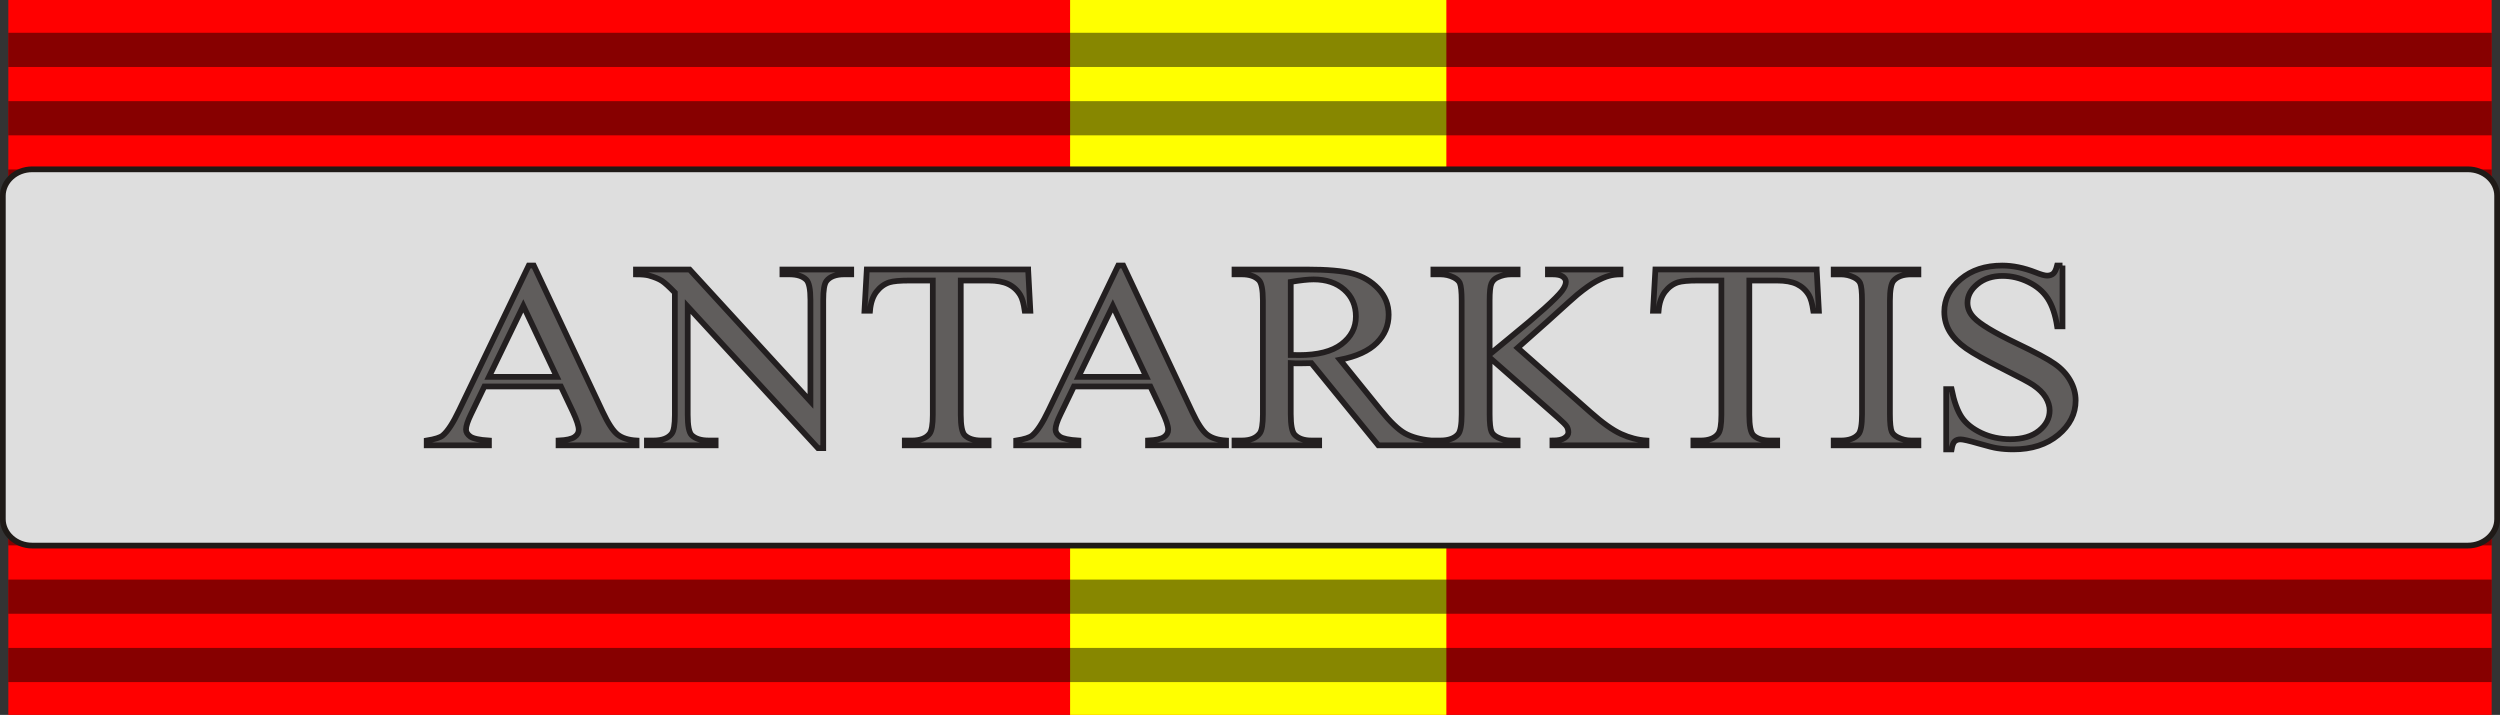 <?xml version="1.0" encoding="utf-8"?>
<!-- Generator: Adobe Illustrator 12.0.1, SVG Export Plug-In . SVG Version: 6.00 Build 51448)  -->
<!DOCTYPE svg PUBLIC "-//W3C//DTD SVG 1.1//EN" "http://www.w3.org/Graphics/SVG/1.1/DTD/svg11.dtd">
<svg  version="1.1" id="Layer_1" xmlns="http://www.w3.org/2000/svg" xmlns:xlink="http://www.w3.org/1999/xlink" width="94.171" height="26.929"
	 viewBox="0 0 94.171 26.929" overflow="visible" enable-background="new 0 0 94.171 26.929" xml:space="preserve">
<rect x="0" y="0" width="94.171" height="26.929" fill="#333333" stroke="none"/>
<rect x="0.314" fill="#FF0000" width="93.543" height="26.929"/>
<rect x="40.309" fill="#FFFF00" width="14.173" height="26.929"/>
<path opacity="0.471" d="M0.314,1.235v1.288h93.543V1.235H0.314L0.314,1.235z M0.314,3.81v1.288h93.543V3.81H0.314L0.314,3.81z
	 M0.314,6.384v1.288h93.543V6.384H0.314L0.314,6.384z M0.314,8.959v1.287h93.543V8.959H0.314L0.314,8.959z M0.314,11.533v1.288
	h93.543v-1.288H0.314L0.314,11.533z M0.314,14.108v1.287h93.543v-1.287H0.314L0.314,14.108z M0.314,16.683v1.287h93.543v-1.287
	H0.314L0.314,16.683z M0.314,19.257v1.287h93.543v-1.287H0.314L0.314,19.257z M0.314,21.832v1.287h93.543v-1.287H0.314L0.314,21.832
	z M0.314,24.406v1.287h93.543v-1.287H0.314z"/>
<path fill-rule="evenodd" clip-rule="evenodd" fill="#DEDEDE" stroke="#1F1A17" stroke-width="0.216" stroke-miterlimit="22.926" d="
	M1.21,6.378h91.75c0.606,0,1.103,0.448,1.103,0.997v12.179c0,0.549-0.496,0.997-1.103,0.997H1.21c-0.606,0-1.103-0.448-1.103-0.997
	V7.375C0.108,6.826,0.604,6.378,1.21,6.378z"/>
<path fill="#605D5C" stroke="#231F20" stroke-width="0.216" stroke-miterlimit="22.926" d="M21.128,14.558h-2.882l-0.504,1.045
	c-0.125,0.257-0.188,0.448-0.188,0.577c0,0.1,0.055,0.188,0.162,0.265c0.108,0.076,0.341,0.127,0.701,0.15v0.18h-2.344v-0.18
	c0.311-0.051,0.512-0.114,0.604-0.192c0.188-0.154,0.393-0.473,0.62-0.951l2.62-5.449h0.19l2.592,5.506
	c0.208,0.443,0.397,0.73,0.567,0.862s0.409,0.206,0.712,0.224v0.18H21.04v-0.18c0.296-0.014,0.497-0.059,0.602-0.134
	c0.105-0.073,0.158-0.165,0.158-0.273c0-0.144-0.075-0.368-0.221-0.679L21.128,14.558L21.128,14.558z M20.975,14.196l-1.263-2.675
	l-1.294,2.675H20.975L20.975,14.196z M23.956,10.152v0.182c0.215,0,0.376,0.015,0.483,0.043c0.215,0.061,0.378,0.128,0.491,0.2
	c0.11,0.072,0.275,0.22,0.491,0.445v4.605c0,0.37-0.039,0.608-0.12,0.711c-0.133,0.17-0.358,0.256-0.676,0.256h-0.257v0.18h2.589
	v-0.18h-0.262c-0.289,0-0.504-0.068-0.643-0.205c-0.099-0.102-0.147-0.355-0.147-0.762v-4.079l4.907,5.332h0.198v-5.58
	c0-0.372,0.04-0.608,0.121-0.713c0.131-0.168,0.354-0.253,0.669-0.253h0.264v-0.182h-2.591v0.182h0.259
	c0.292,0,0.505,0.068,0.642,0.205c0.101,0.1,0.154,0.355,0.154,0.762v3.818l-4.551-4.967H23.956L23.956,10.152z M38.728,10.152
	l0.083,1.554H38.6c-0.039-0.273-0.093-0.468-0.165-0.587c-0.112-0.188-0.264-0.327-0.452-0.417c-0.189-0.09-0.437-0.135-0.744-0.135
	h-1.049v5.061c0,0.406,0.051,0.66,0.148,0.762c0.138,0.137,0.354,0.205,0.642,0.205h0.259v0.18h-3.157v-0.18h0.264
	c0.314,0,0.537-0.086,0.669-0.256c0.08-0.103,0.122-0.341,0.122-0.711v-5.061h-0.896c-0.346,0-0.594,0.023-0.74,0.068
	c-0.191,0.062-0.354,0.182-0.489,0.357c-0.135,0.177-0.215,0.414-0.241,0.713h-0.208l0.088-1.554H38.728L38.728,10.152z
	 M43.333,14.558l0.45,0.951c0.146,0.311,0.221,0.535,0.221,0.679c0,0.108-0.053,0.2-0.157,0.273
	c-0.105,0.075-0.306,0.12-0.602,0.134v0.18h2.938v-0.18c-0.304-0.018-0.542-0.092-0.712-0.224c-0.171-0.132-0.36-0.419-0.567-0.862
	l-2.592-5.506h-0.191l-2.619,5.449c-0.227,0.479-0.433,0.797-0.62,0.951c-0.092,0.078-0.292,0.142-0.604,0.192v0.18h2.344v-0.18
	c-0.359-0.023-0.592-0.074-0.701-0.15c-0.106-0.077-0.161-0.165-0.161-0.265c0-0.129,0.062-0.32,0.188-0.577l0.504-1.045H43.333
	L43.333,14.558z M43.18,14.196h-2.558l1.295-2.675L43.18,14.196L43.18,14.196z M53.907,16.774h-1.988l-2.52-3.095
	c-0.186,0.005-0.338,0.008-0.455,0.008c-0.047,0-0.098,0-0.154-0.001c-0.055-0.002-0.11-0.003-0.17-0.007v1.923
	c0,0.417,0.052,0.675,0.153,0.777c0.141,0.143,0.349,0.215,0.626,0.215h0.292v0.18h-3.189v-0.18h0.279
	c0.315,0,0.54-0.092,0.674-0.273c0.077-0.102,0.116-0.342,0.116-0.719v-4.278c0-0.417-0.053-0.675-0.153-0.775
	c-0.143-0.144-0.356-0.215-0.637-0.215h-0.279v-0.182h2.711c0.79,0,1.373,0.052,1.748,0.155c0.374,0.102,0.693,0.29,0.955,0.565
	c0.261,0.277,0.392,0.604,0.392,0.985c0,0.407-0.147,0.76-0.447,1.06c-0.298,0.298-0.759,0.51-1.385,0.634l1.536,1.9
	c0.351,0.437,0.654,0.727,0.905,0.87c0.253,0.142,0.583,0.233,0.989,0.273V16.774L53.907,16.774z M48.62,13.371
	c0.07,0,0.131,0,0.181,0.002c0.051,0.001,0.095,0.003,0.126,0.003c0.71,0,1.246-0.137,1.605-0.41
	c0.362-0.273,0.542-0.622,0.542-1.045c0-0.413-0.146-0.75-0.437-1.008s-0.677-0.388-1.156-0.388c-0.212,0-0.498,0.032-0.861,0.093
	V13.371L48.62,13.371z M57.167,13.103l2.745,2.427c0.45,0.4,0.834,0.673,1.152,0.818c0.318,0.145,0.637,0.227,0.956,0.247v0.18
	h-3.542v-0.18c0.212,0,0.365-0.032,0.459-0.097c0.094-0.063,0.141-0.134,0.141-0.212s-0.019-0.148-0.053-0.21
	c-0.035-0.062-0.149-0.177-0.343-0.347l-2.57-2.26v2.133c0,0.335,0.024,0.557,0.073,0.663c0.035,0.082,0.112,0.152,0.23,0.211
	c0.157,0.078,0.322,0.118,0.498,0.118h0.253v0.18h-3.172v-0.18h0.263c0.307,0,0.529-0.08,0.67-0.24
	c0.088-0.104,0.132-0.355,0.132-0.752v-4.278c0-0.335-0.024-0.558-0.071-0.668c-0.037-0.078-0.112-0.146-0.225-0.205
	c-0.161-0.079-0.33-0.117-0.506-0.117h-0.263v-0.182h3.172v0.182h-0.253c-0.172,0-0.337,0.037-0.498,0.111
	c-0.114,0.052-0.193,0.13-0.236,0.235c-0.045,0.103-0.067,0.318-0.067,0.643v2.027c0.075-0.062,0.324-0.268,0.753-0.62
	c1.087-0.885,1.745-1.477,1.972-1.771c0.097-0.13,0.147-0.245,0.147-0.342c0-0.075-0.039-0.142-0.116-0.198
	c-0.076-0.057-0.206-0.085-0.39-0.085h-0.17v-0.182h2.733v0.182c-0.161,0.003-0.308,0.021-0.438,0.058
	c-0.131,0.035-0.292,0.105-0.483,0.207c-0.189,0.104-0.424,0.269-0.702,0.497c-0.081,0.065-0.452,0.398-1.115,1L57.167,13.103
	L57.167,13.103z M68.431,10.152l0.083,1.554h-0.21c-0.04-0.273-0.095-0.468-0.165-0.587c-0.112-0.188-0.265-0.327-0.452-0.417
	c-0.188-0.09-0.437-0.135-0.743-0.135h-1.05v5.061c0,0.406,0.051,0.66,0.148,0.762c0.139,0.137,0.354,0.205,0.643,0.205h0.259v0.18
	h-3.157v-0.18h0.264c0.315,0,0.538-0.086,0.669-0.256c0.081-0.103,0.122-0.341,0.122-0.711v-5.061h-0.896
	c-0.347,0-0.595,0.023-0.74,0.068c-0.191,0.062-0.354,0.182-0.489,0.357c-0.135,0.177-0.216,0.414-0.241,0.713h-0.208l0.088-1.554
	H68.431L68.431,10.152z M72.263,16.595v0.18h-3.191v-0.18h0.265c0.307,0,0.53-0.08,0.669-0.24c0.088-0.104,0.133-0.355,0.133-0.752
	v-4.278c0-0.335-0.024-0.557-0.071-0.663c-0.037-0.082-0.112-0.152-0.225-0.21c-0.161-0.079-0.33-0.117-0.506-0.117h-0.265v-0.182
	h3.191v0.182h-0.271c-0.303,0-0.524,0.08-0.663,0.238c-0.092,0.105-0.139,0.355-0.139,0.751v4.278c0,0.335,0.024,0.557,0.071,0.663
	c0.037,0.082,0.114,0.152,0.23,0.211c0.157,0.078,0.324,0.118,0.5,0.118H72.263L72.263,16.595z M77.691,10.002v2.291h-0.202
	c-0.067-0.44-0.186-0.79-0.354-1.05c-0.17-0.262-0.414-0.468-0.729-0.62c-0.314-0.153-0.639-0.23-0.977-0.23
	c-0.38,0-0.695,0.104-0.944,0.31s-0.373,0.441-0.373,0.705c0,0.202,0.079,0.387,0.236,0.552c0.227,0.245,0.767,0.57,1.619,0.977
	c0.695,0.332,1.171,0.586,1.424,0.765c0.255,0.176,0.451,0.387,0.588,0.627c0.138,0.241,0.207,0.493,0.207,0.756
	c0,0.502-0.22,0.934-0.656,1.297c-0.438,0.363-1.001,0.545-1.688,0.545c-0.217,0-0.419-0.015-0.61-0.045
	c-0.112-0.015-0.349-0.075-0.705-0.177c-0.355-0.103-0.582-0.155-0.678-0.155c-0.092,0-0.163,0.025-0.217,0.074
	c-0.053,0.048-0.093,0.149-0.119,0.303H73.31v-2.27h0.202c0.096,0.475,0.226,0.83,0.387,1.066c0.161,0.235,0.406,0.432,0.738,0.588
	c0.329,0.155,0.693,0.233,1.088,0.233c0.458,0,0.819-0.106,1.085-0.321c0.265-0.215,0.397-0.468,0.397-0.762
	c0-0.163-0.051-0.327-0.149-0.493c-0.102-0.167-0.259-0.32-0.471-0.464c-0.143-0.098-0.532-0.305-1.169-0.623
	c-0.638-0.316-1.089-0.57-1.358-0.758c-0.271-0.19-0.473-0.398-0.613-0.625c-0.139-0.229-0.208-0.48-0.208-0.753
	c0-0.475,0.205-0.883,0.615-1.227s0.932-0.515,1.564-0.515c0.396,0,0.814,0.085,1.257,0.258c0.204,0.082,0.351,0.122,0.433,0.122
	c0.096,0,0.175-0.025,0.234-0.075c0.061-0.052,0.108-0.153,0.146-0.305H77.691z"/>
</svg>
